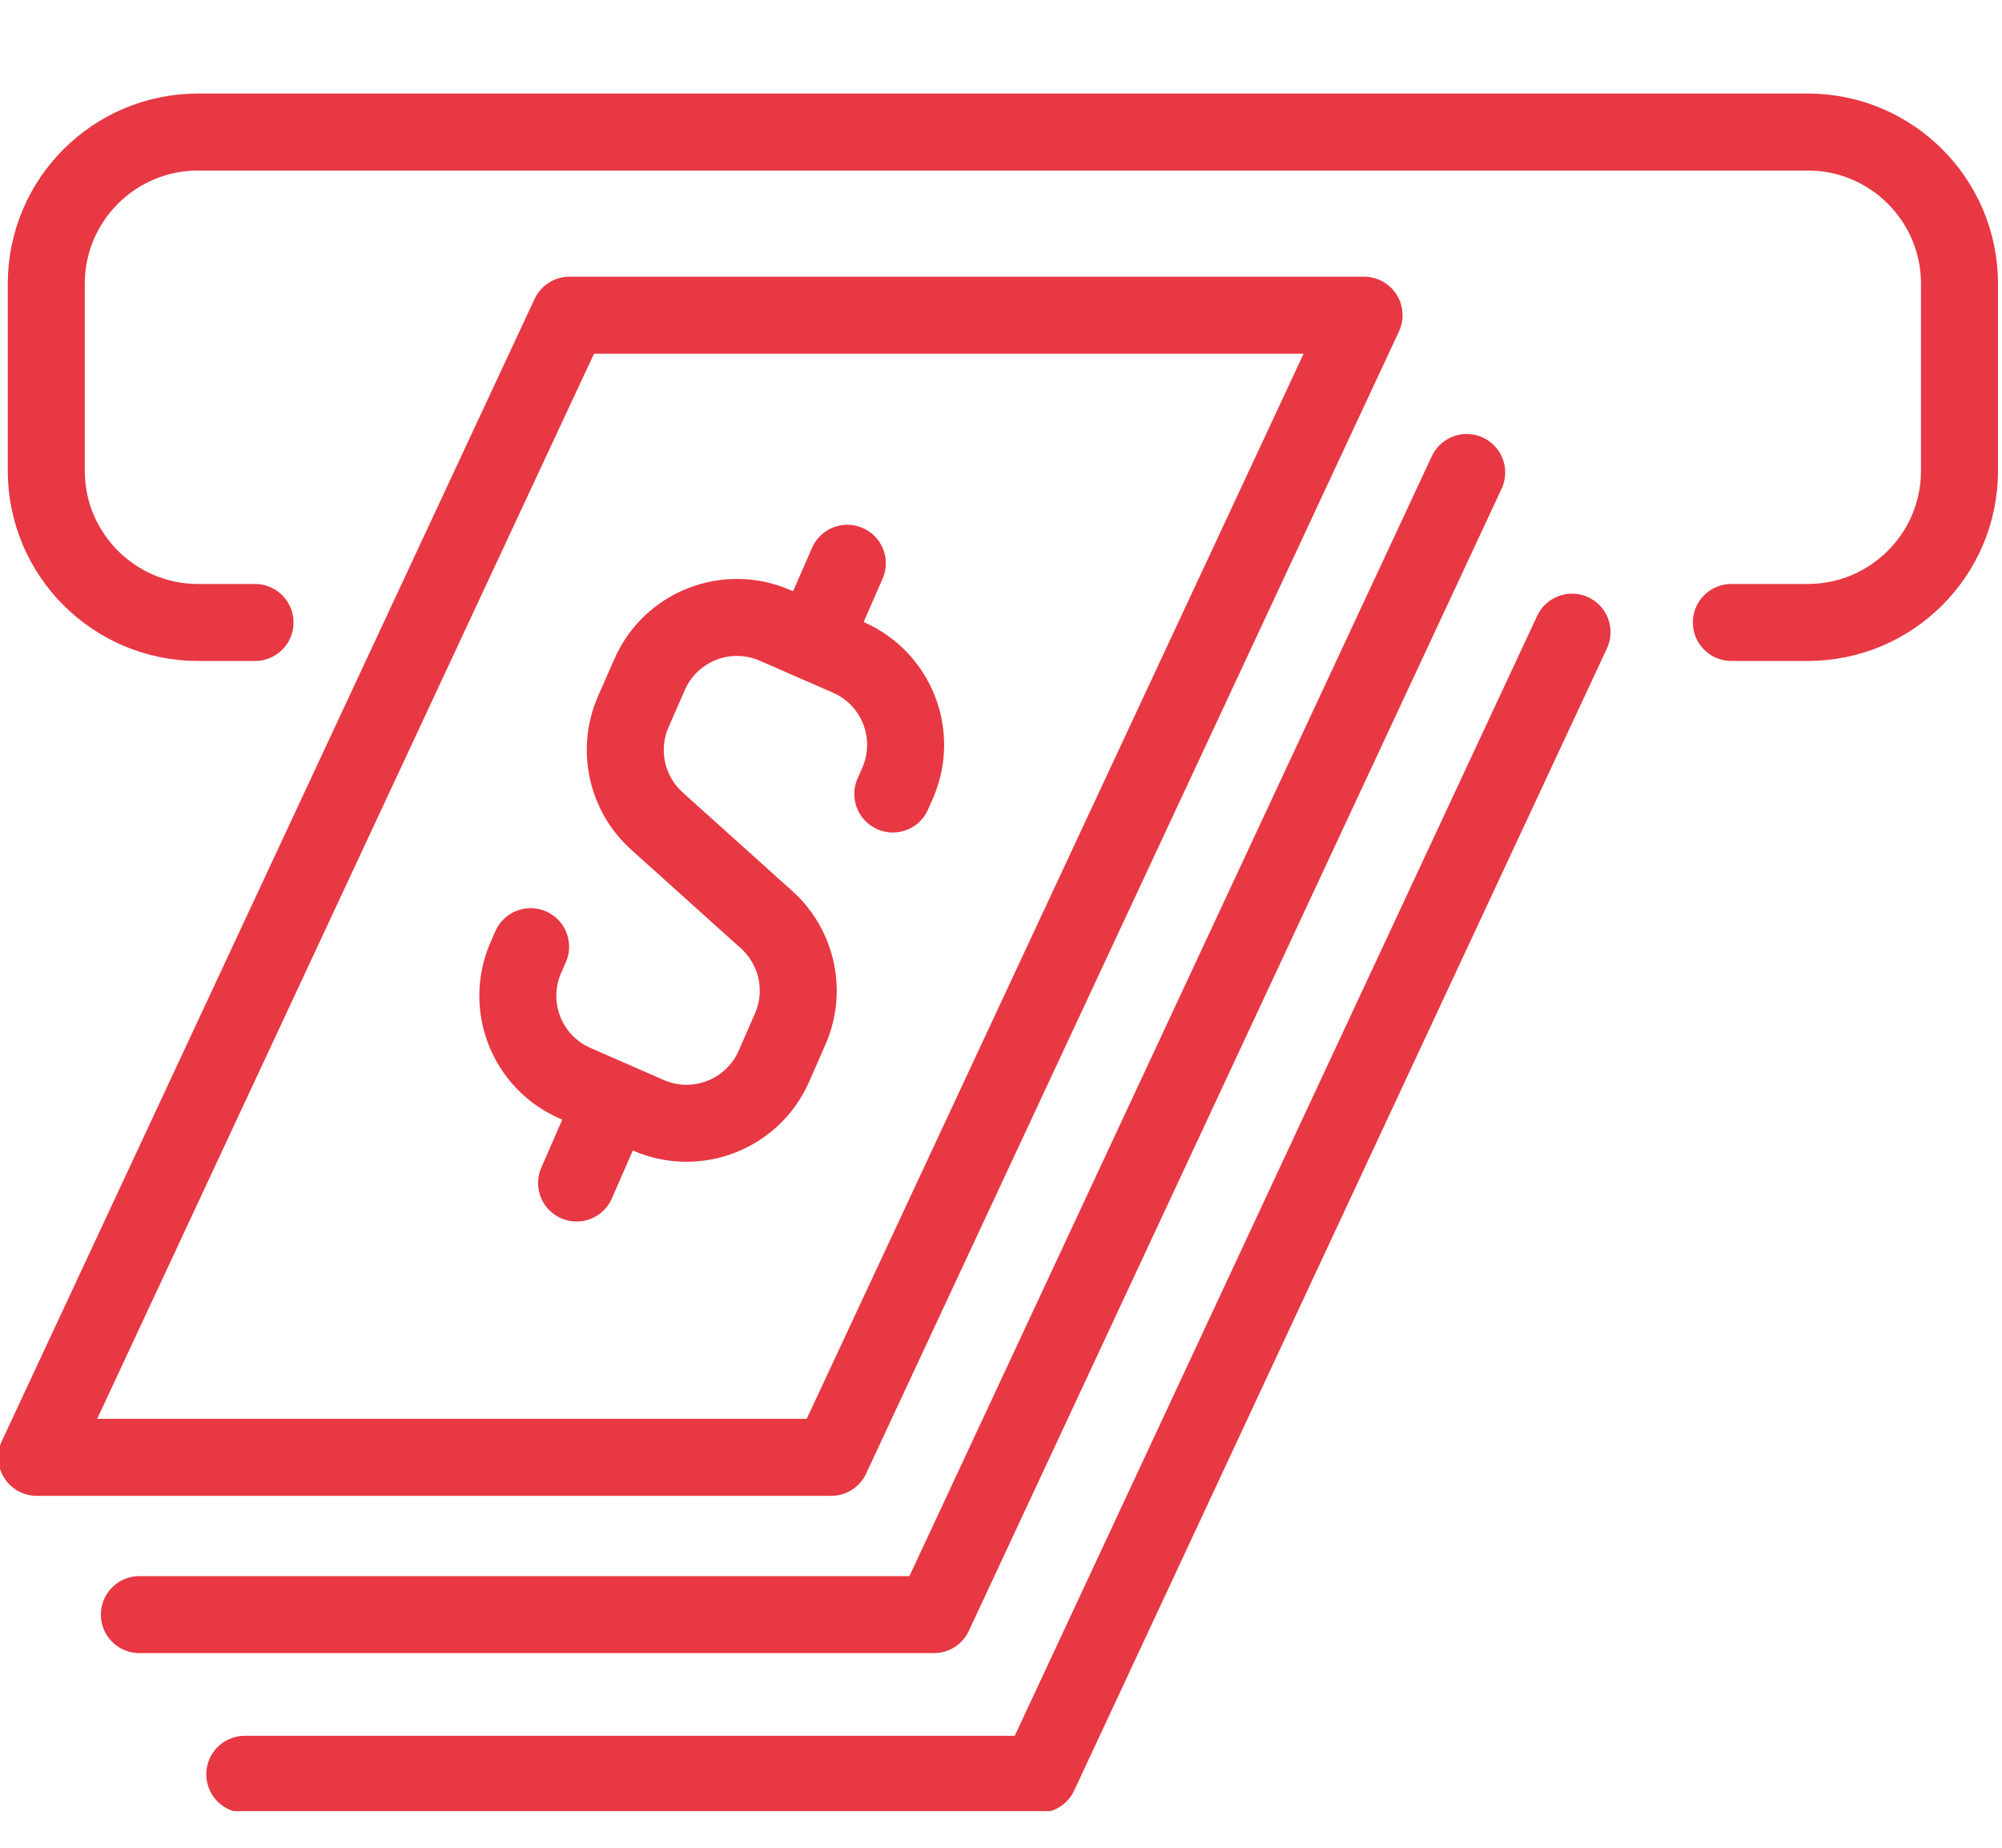 <svg width="26" height="24" viewBox="0 0 26 24" fill="none" xmlns="http://www.w3.org/2000/svg">
<g clip-path="url(#clip0_18503_68311)">
<path d="M11.595 10.313L11.657 10.172C11.932 9.544 11.645 8.813 11.018 8.539L10.068 8.124C9.439 7.849 8.708 8.136 8.435 8.764L8.224 9.245C8.011 9.735 8.134 10.306 8.531 10.664L9.956 11.946C10.353 12.303 10.477 12.875 10.263 13.364L10.052 13.846C9.778 14.474 9.047 14.76 8.42 14.486L7.469 14.07C6.841 13.796 6.555 13.065 6.829 12.438L6.891 12.296" stroke="#E73843" stroke-linecap="round" stroke-linejoin="round"/>
<path d="M7.914 14.391L7.488 15.366" stroke="#E73843" stroke-linecap="round" stroke-linejoin="round"/>
<path d="M11.004 7.316L10.566 8.319" stroke="#E73843" stroke-linecap="round" stroke-linejoin="round"/>
<path d="M22.485 8.085H23.477C24.565 8.085 25.448 7.203 25.448 6.114V3.686C25.448 2.597 24.565 1.715 23.477 1.715H2.572C1.484 1.715 0.601 2.597 0.601 3.686V6.114C0.601 7.203 1.484 8.085 2.572 8.085H3.312" stroke="#E73843" stroke-linecap="round" stroke-linejoin="round"/>
<path d="M10.795 18.929H0.477L7.396 4.094H17.715L10.795 18.929Z" stroke="#E73843" stroke-linecap="round" stroke-linejoin="round"/>
<path d="M19.048 6.137L12.129 20.972H1.81" stroke="#E73843" stroke-linecap="round" stroke-linejoin="round"/>
<path d="M20.416 8.211L13.497 23.046H3.179" stroke="#E73843" stroke-linecap="round" stroke-linejoin="round"/>
</g>
<defs>
<clipPath id="clip0_18503_68311">
<rect width="26" height="23.524" fill="white"/>
</clipPath>
</defs>
</svg>
